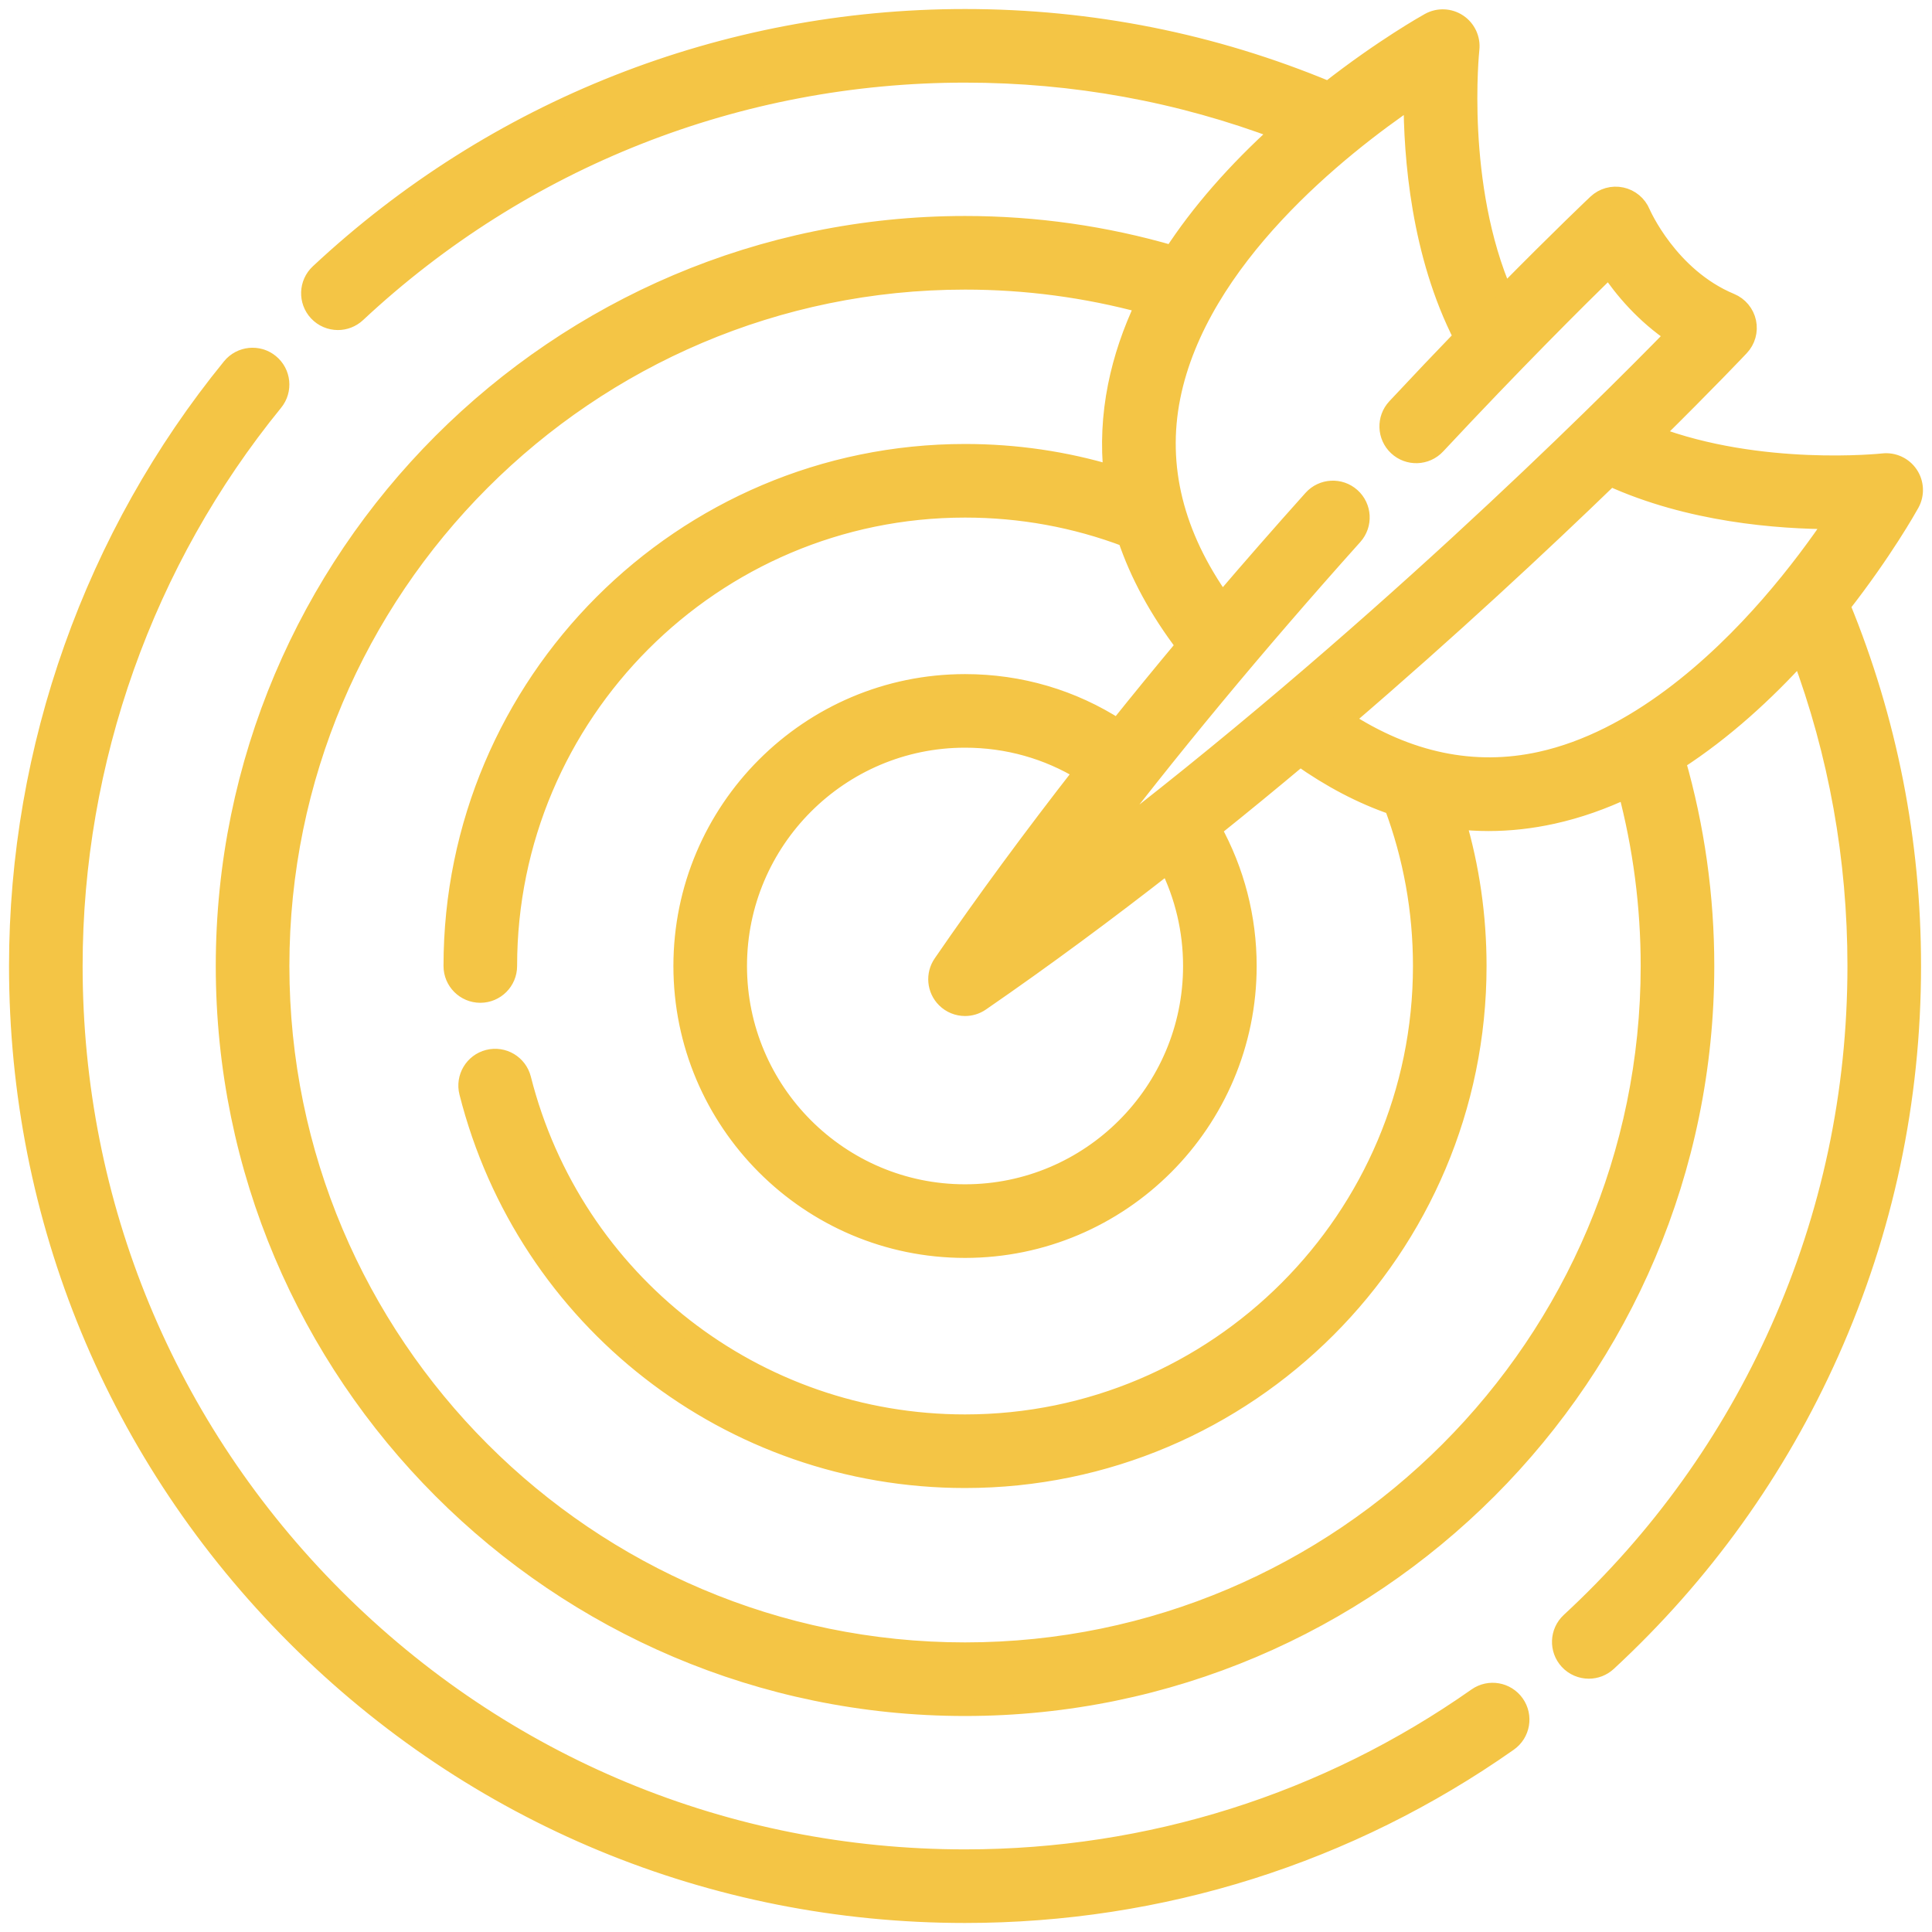 <svg width="107" height="107" viewBox="0 0 107 107" fill="none" xmlns="http://www.w3.org/2000/svg">
<path d="M4.326 53.5C4.326 42.199 8.25 31.164 15.374 22.427C15.998 21.662 15.883 20.535 15.118 19.912C14.353 19.287 13.226 19.402 12.602 20.167C4.959 29.541 0.75 41.378 0.75 53.5C0.75 67.589 6.232 80.836 16.184 90.799C26.136 100.762 39.371 106.25 53.446 106.25C64.345 106.25 74.806 102.947 83.695 96.699C84.503 96.131 84.698 95.016 84.13 94.208C83.562 93.4 82.447 93.205 81.639 93.773C73.355 99.596 63.606 102.674 53.446 102.674C40.325 102.674 27.991 97.559 18.714 88.272C9.435 78.984 4.326 66.636 4.326 53.5Z" fill="#F4C545" stroke="#F4C545" stroke-width="0.5"/>
<mask id="path-2-outside-1" maskUnits="userSpaceOnUse" x="11.45" y="0" width="96" height="96" fill="black">
<rect fill="white" x="11.45" width="96" height="96"/>
<path d="M105.808 27.883C106.086 27.38 106.06 26.763 105.741 26.285C105.422 25.806 104.863 25.546 104.29 25.61C104.218 25.618 97.477 26.336 91.57 24.092C94.575 21.125 96.322 19.277 96.379 19.215C96.725 18.848 96.869 18.333 96.763 17.839C96.657 17.346 96.316 16.935 95.849 16.741C92.43 15.319 90.913 11.816 90.9 11.786C90.706 11.319 90.295 10.977 89.801 10.872C89.306 10.766 88.792 10.91 88.424 11.257C88.394 11.285 86.427 13.144 83.297 16.322C80.645 10.245 81.424 2.805 81.433 2.726C81.497 2.154 81.236 1.594 80.757 1.275C80.278 0.956 79.661 0.93 79.158 1.21C79.034 1.279 76.603 2.636 73.575 5.01C67.194 2.351 60.428 1 53.446 1C40.113 1 27.405 6.013 17.664 15.117C17.044 15.697 17.011 16.67 17.591 17.291C17.894 17.615 18.304 17.779 18.715 17.779C19.091 17.779 19.468 17.641 19.765 17.364C28.934 8.795 40.895 4.076 53.446 4.076C59.48 4.076 65.341 5.145 70.907 7.256C68.43 9.497 66.437 11.783 64.934 14.098C61.217 13.013 57.358 12.462 53.446 12.462C30.841 12.462 12.45 30.872 12.45 53.5C12.45 76.128 30.841 94.537 53.446 94.537C76.051 94.537 94.442 76.128 94.442 53.5C94.442 49.643 93.908 45.836 92.856 42.165C95.49 40.467 97.802 38.325 99.715 36.218C101.774 41.732 102.817 47.533 102.817 53.5C102.817 60.517 101.378 67.295 98.542 73.647C95.802 79.785 91.901 85.221 86.948 89.804C86.324 90.381 86.286 91.354 86.863 91.978C87.167 92.305 87.579 92.471 87.993 92.471C88.366 92.471 88.741 92.336 89.037 92.062C94.297 87.195 98.44 81.421 101.351 74.901C104.365 68.152 105.893 60.952 105.893 53.5C105.893 46.584 104.571 39.877 101.968 33.546C104.308 30.559 105.674 28.124 105.808 27.883ZM64.873 21.989C66.398 14.337 74.204 8.161 78.234 5.425C78.23 8.706 78.651 14.07 81.007 18.67C79.865 19.854 78.626 21.156 77.311 22.564C76.731 23.185 76.764 24.158 77.385 24.738C78.006 25.319 78.979 25.285 79.559 24.664C83.819 20.103 87.284 16.653 89.116 14.864C89.872 15.995 91.058 17.424 92.747 18.551C88.602 22.797 75.682 35.667 60.331 47.338C64.656 41.632 69.555 35.722 74.965 29.685C75.532 29.052 75.479 28.08 74.846 27.513C74.213 26.946 73.241 27 72.674 27.632C70.958 29.547 69.295 31.449 67.682 33.337C65.053 29.646 64.107 25.834 64.873 21.989ZM52.359 55.32C52.657 55.617 53.05 55.77 53.447 55.77C53.75 55.77 54.054 55.681 54.319 55.499C57.867 53.054 61.346 50.473 64.691 47.859C65.564 49.6 66.022 51.522 66.022 53.5C66.022 60.442 60.38 66.09 53.446 66.09C46.512 66.09 40.871 60.443 40.871 53.5C40.871 46.557 46.512 40.909 53.446 40.909C55.792 40.909 58.025 41.54 59.987 42.743C57.163 46.361 54.553 49.907 52.179 53.361C51.759 53.972 51.834 54.796 52.359 55.32ZM53.446 91.461C32.537 91.461 15.527 74.432 15.527 53.5C15.527 32.568 32.537 15.539 53.446 15.539C56.825 15.539 60.159 15.983 63.384 16.857C62.671 18.356 62.161 19.864 61.858 21.379C61.528 23.028 61.452 24.665 61.624 26.285C58.985 25.49 56.245 25.089 53.446 25.089C37.796 25.089 25.063 37.834 25.063 53.5C25.063 54.35 25.752 55.038 26.601 55.038C27.451 55.038 28.139 54.35 28.139 53.5C28.139 39.53 39.492 28.165 53.446 28.165C56.535 28.165 59.542 28.714 62.396 29.795C63.077 31.817 64.159 33.806 65.64 35.752C64.359 37.285 63.114 38.807 61.905 40.318C59.387 38.69 56.493 37.834 53.446 37.834C44.816 37.834 37.795 44.862 37.795 53.5C37.795 62.139 44.816 69.167 53.446 69.167C62.077 69.167 69.098 62.139 69.098 53.5C69.098 50.825 68.424 48.231 67.144 45.918C68.806 44.587 70.429 43.253 72.004 41.932C73.694 43.13 75.414 44.031 77.159 44.63C78.217 47.461 78.754 50.441 78.754 53.5C78.754 67.47 67.401 78.835 53.446 78.835C41.848 78.835 31.76 70.986 28.914 59.746C28.705 58.922 27.868 58.425 27.045 58.633C26.222 58.841 25.723 59.678 25.932 60.501C29.124 73.107 40.438 81.911 53.446 81.911C69.097 81.911 81.83 69.166 81.83 53.5C81.83 50.738 81.439 48.033 80.667 45.424C81.253 45.49 81.841 45.526 82.431 45.526C83.609 45.526 84.796 45.395 85.988 45.132C87.414 44.818 88.784 44.327 90.092 43.709C90.937 46.889 91.366 50.173 91.366 53.5C91.366 74.432 74.355 91.461 53.446 91.461ZM97.99 33.513C95.118 36.804 90.587 40.971 85.317 42.13C81.634 42.941 77.979 42.177 74.438 39.868C80.306 34.837 85.39 30.095 89.183 26.425C93.561 28.423 98.457 28.807 101.545 28.807H101.6C100.727 30.1 99.502 31.781 97.99 33.513Z"/>
</mask>
<path d="M105.808 27.883C106.086 27.38 106.06 26.763 105.741 26.285C105.422 25.806 104.863 25.546 104.29 25.61C104.218 25.618 97.477 26.336 91.57 24.092C94.575 21.125 96.322 19.277 96.379 19.215C96.725 18.848 96.869 18.333 96.763 17.839C96.657 17.346 96.316 16.935 95.849 16.741C92.43 15.319 90.913 11.816 90.9 11.786C90.706 11.319 90.295 10.977 89.801 10.872C89.306 10.766 88.792 10.91 88.424 11.257C88.394 11.285 86.427 13.144 83.297 16.322C80.645 10.245 81.424 2.805 81.433 2.726C81.497 2.154 81.236 1.594 80.757 1.275C80.278 0.956 79.661 0.93 79.158 1.21C79.034 1.279 76.603 2.636 73.575 5.01C67.194 2.351 60.428 1 53.446 1C40.113 1 27.405 6.013 17.664 15.117C17.044 15.697 17.011 16.67 17.591 17.291C17.894 17.615 18.304 17.779 18.715 17.779C19.091 17.779 19.468 17.641 19.765 17.364C28.934 8.795 40.895 4.076 53.446 4.076C59.48 4.076 65.341 5.145 70.907 7.256C68.43 9.497 66.437 11.783 64.934 14.098C61.217 13.013 57.358 12.462 53.446 12.462C30.841 12.462 12.45 30.872 12.45 53.5C12.45 76.128 30.841 94.537 53.446 94.537C76.051 94.537 94.442 76.128 94.442 53.5C94.442 49.643 93.908 45.836 92.856 42.165C95.49 40.467 97.802 38.325 99.715 36.218C101.774 41.732 102.817 47.533 102.817 53.5C102.817 60.517 101.378 67.295 98.542 73.647C95.802 79.785 91.901 85.221 86.948 89.804C86.324 90.381 86.286 91.354 86.863 91.978C87.167 92.305 87.579 92.471 87.993 92.471C88.366 92.471 88.741 92.336 89.037 92.062C94.297 87.195 98.44 81.421 101.351 74.901C104.365 68.152 105.893 60.952 105.893 53.5C105.893 46.584 104.571 39.877 101.968 33.546C104.308 30.559 105.674 28.124 105.808 27.883ZM64.873 21.989C66.398 14.337 74.204 8.161 78.234 5.425C78.23 8.706 78.651 14.07 81.007 18.67C79.865 19.854 78.626 21.156 77.311 22.564C76.731 23.185 76.764 24.158 77.385 24.738C78.006 25.319 78.979 25.285 79.559 24.664C83.819 20.103 87.284 16.653 89.116 14.864C89.872 15.995 91.058 17.424 92.747 18.551C88.602 22.797 75.682 35.667 60.331 47.338C64.656 41.632 69.555 35.722 74.965 29.685C75.532 29.052 75.479 28.08 74.846 27.513C74.213 26.946 73.241 27 72.674 27.632C70.958 29.547 69.295 31.449 67.682 33.337C65.053 29.646 64.107 25.834 64.873 21.989ZM52.359 55.32C52.657 55.617 53.05 55.77 53.447 55.77C53.75 55.77 54.054 55.681 54.319 55.499C57.867 53.054 61.346 50.473 64.691 47.859C65.564 49.6 66.022 51.522 66.022 53.5C66.022 60.442 60.38 66.09 53.446 66.09C46.512 66.09 40.871 60.443 40.871 53.5C40.871 46.557 46.512 40.909 53.446 40.909C55.792 40.909 58.025 41.54 59.987 42.743C57.163 46.361 54.553 49.907 52.179 53.361C51.759 53.972 51.834 54.796 52.359 55.32ZM53.446 91.461C32.537 91.461 15.527 74.432 15.527 53.5C15.527 32.568 32.537 15.539 53.446 15.539C56.825 15.539 60.159 15.983 63.384 16.857C62.671 18.356 62.161 19.864 61.858 21.379C61.528 23.028 61.452 24.665 61.624 26.285C58.985 25.49 56.245 25.089 53.446 25.089C37.796 25.089 25.063 37.834 25.063 53.5C25.063 54.35 25.752 55.038 26.601 55.038C27.451 55.038 28.139 54.35 28.139 53.5C28.139 39.53 39.492 28.165 53.446 28.165C56.535 28.165 59.542 28.714 62.396 29.795C63.077 31.817 64.159 33.806 65.64 35.752C64.359 37.285 63.114 38.807 61.905 40.318C59.387 38.69 56.493 37.834 53.446 37.834C44.816 37.834 37.795 44.862 37.795 53.5C37.795 62.139 44.816 69.167 53.446 69.167C62.077 69.167 69.098 62.139 69.098 53.5C69.098 50.825 68.424 48.231 67.144 45.918C68.806 44.587 70.429 43.253 72.004 41.932C73.694 43.13 75.414 44.031 77.159 44.63C78.217 47.461 78.754 50.441 78.754 53.5C78.754 67.47 67.401 78.835 53.446 78.835C41.848 78.835 31.76 70.986 28.914 59.746C28.705 58.922 27.868 58.425 27.045 58.633C26.222 58.841 25.723 59.678 25.932 60.501C29.124 73.107 40.438 81.911 53.446 81.911C69.097 81.911 81.83 69.166 81.83 53.5C81.83 50.738 81.439 48.033 80.667 45.424C81.253 45.49 81.841 45.526 82.431 45.526C83.609 45.526 84.796 45.395 85.988 45.132C87.414 44.818 88.784 44.327 90.092 43.709C90.937 46.889 91.366 50.173 91.366 53.5C91.366 74.432 74.355 91.461 53.446 91.461ZM97.99 33.513C95.118 36.804 90.587 40.971 85.317 42.13C81.634 42.941 77.979 42.177 74.438 39.868C80.306 34.837 85.39 30.095 89.183 26.425C93.561 28.423 98.457 28.807 101.545 28.807H101.6C100.727 30.1 99.502 31.781 97.99 33.513Z" fill="#F4C545"/>
<path d="M105.808 27.883C106.086 27.38 106.06 26.763 105.741 26.285C105.422 25.806 104.863 25.546 104.29 25.61C104.218 25.618 97.477 26.336 91.57 24.092C94.575 21.125 96.322 19.277 96.379 19.215C96.725 18.848 96.869 18.333 96.763 17.839C96.657 17.346 96.316 16.935 95.849 16.741C92.43 15.319 90.913 11.816 90.9 11.786C90.706 11.319 90.295 10.977 89.801 10.872C89.306 10.766 88.792 10.91 88.424 11.257C88.394 11.285 86.427 13.144 83.297 16.322C80.645 10.245 81.424 2.805 81.433 2.726C81.497 2.154 81.236 1.594 80.757 1.275C80.278 0.956 79.661 0.93 79.158 1.21C79.034 1.279 76.603 2.636 73.575 5.01C67.194 2.351 60.428 1 53.446 1C40.113 1 27.405 6.013 17.664 15.117C17.044 15.697 17.011 16.67 17.591 17.291C17.894 17.615 18.304 17.779 18.715 17.779C19.091 17.779 19.468 17.641 19.765 17.364C28.934 8.795 40.895 4.076 53.446 4.076C59.48 4.076 65.341 5.145 70.907 7.256C68.43 9.497 66.437 11.783 64.934 14.098C61.217 13.013 57.358 12.462 53.446 12.462C30.841 12.462 12.45 30.872 12.45 53.5C12.45 76.128 30.841 94.537 53.446 94.537C76.051 94.537 94.442 76.128 94.442 53.5C94.442 49.643 93.908 45.836 92.856 42.165C95.49 40.467 97.802 38.325 99.715 36.218C101.774 41.732 102.817 47.533 102.817 53.5C102.817 60.517 101.378 67.295 98.542 73.647C95.802 79.785 91.901 85.221 86.948 89.804C86.324 90.381 86.286 91.354 86.863 91.978C87.167 92.305 87.579 92.471 87.993 92.471C88.366 92.471 88.741 92.336 89.037 92.062C94.297 87.195 98.44 81.421 101.351 74.901C104.365 68.152 105.893 60.952 105.893 53.5C105.893 46.584 104.571 39.877 101.968 33.546C104.308 30.559 105.674 28.124 105.808 27.883ZM64.873 21.989C66.398 14.337 74.204 8.161 78.234 5.425C78.23 8.706 78.651 14.07 81.007 18.67C79.865 19.854 78.626 21.156 77.311 22.564C76.731 23.185 76.764 24.158 77.385 24.738C78.006 25.319 78.979 25.285 79.559 24.664C83.819 20.103 87.284 16.653 89.116 14.864C89.872 15.995 91.058 17.424 92.747 18.551C88.602 22.797 75.682 35.667 60.331 47.338C64.656 41.632 69.555 35.722 74.965 29.685C75.532 29.052 75.479 28.08 74.846 27.513C74.213 26.946 73.241 27 72.674 27.632C70.958 29.547 69.295 31.449 67.682 33.337C65.053 29.646 64.107 25.834 64.873 21.989ZM52.359 55.32C52.657 55.617 53.05 55.77 53.447 55.77C53.75 55.77 54.054 55.681 54.319 55.499C57.867 53.054 61.346 50.473 64.691 47.859C65.564 49.6 66.022 51.522 66.022 53.5C66.022 60.442 60.38 66.09 53.446 66.09C46.512 66.09 40.871 60.443 40.871 53.5C40.871 46.557 46.512 40.909 53.446 40.909C55.792 40.909 58.025 41.54 59.987 42.743C57.163 46.361 54.553 49.907 52.179 53.361C51.759 53.972 51.834 54.796 52.359 55.32ZM53.446 91.461C32.537 91.461 15.527 74.432 15.527 53.5C15.527 32.568 32.537 15.539 53.446 15.539C56.825 15.539 60.159 15.983 63.384 16.857C62.671 18.356 62.161 19.864 61.858 21.379C61.528 23.028 61.452 24.665 61.624 26.285C58.985 25.49 56.245 25.089 53.446 25.089C37.796 25.089 25.063 37.834 25.063 53.5C25.063 54.35 25.752 55.038 26.601 55.038C27.451 55.038 28.139 54.35 28.139 53.5C28.139 39.53 39.492 28.165 53.446 28.165C56.535 28.165 59.542 28.714 62.396 29.795C63.077 31.817 64.159 33.806 65.64 35.752C64.359 37.285 63.114 38.807 61.905 40.318C59.387 38.69 56.493 37.834 53.446 37.834C44.816 37.834 37.795 44.862 37.795 53.5C37.795 62.139 44.816 69.167 53.446 69.167C62.077 69.167 69.098 62.139 69.098 53.5C69.098 50.825 68.424 48.231 67.144 45.918C68.806 44.587 70.429 43.253 72.004 41.932C73.694 43.13 75.414 44.031 77.159 44.63C78.217 47.461 78.754 50.441 78.754 53.5C78.754 67.47 67.401 78.835 53.446 78.835C41.848 78.835 31.76 70.986 28.914 59.746C28.705 58.922 27.868 58.425 27.045 58.633C26.222 58.841 25.723 59.678 25.932 60.501C29.124 73.107 40.438 81.911 53.446 81.911C69.097 81.911 81.83 69.166 81.83 53.5C81.83 50.738 81.439 48.033 80.667 45.424C81.253 45.49 81.841 45.526 82.431 45.526C83.609 45.526 84.796 45.395 85.988 45.132C87.414 44.818 88.784 44.327 90.092 43.709C90.937 46.889 91.366 50.173 91.366 53.5C91.366 74.432 74.355 91.461 53.446 91.461ZM97.99 33.513C95.118 36.804 90.587 40.971 85.317 42.13C81.634 42.941 77.979 42.177 74.438 39.868C80.306 34.837 85.39 30.095 89.183 26.425C93.561 28.423 98.457 28.807 101.545 28.807H101.6C100.727 30.1 99.502 31.781 97.99 33.513Z" stroke="#F4C545" mask="url(#path-2-outside-1)"/>
</svg>
